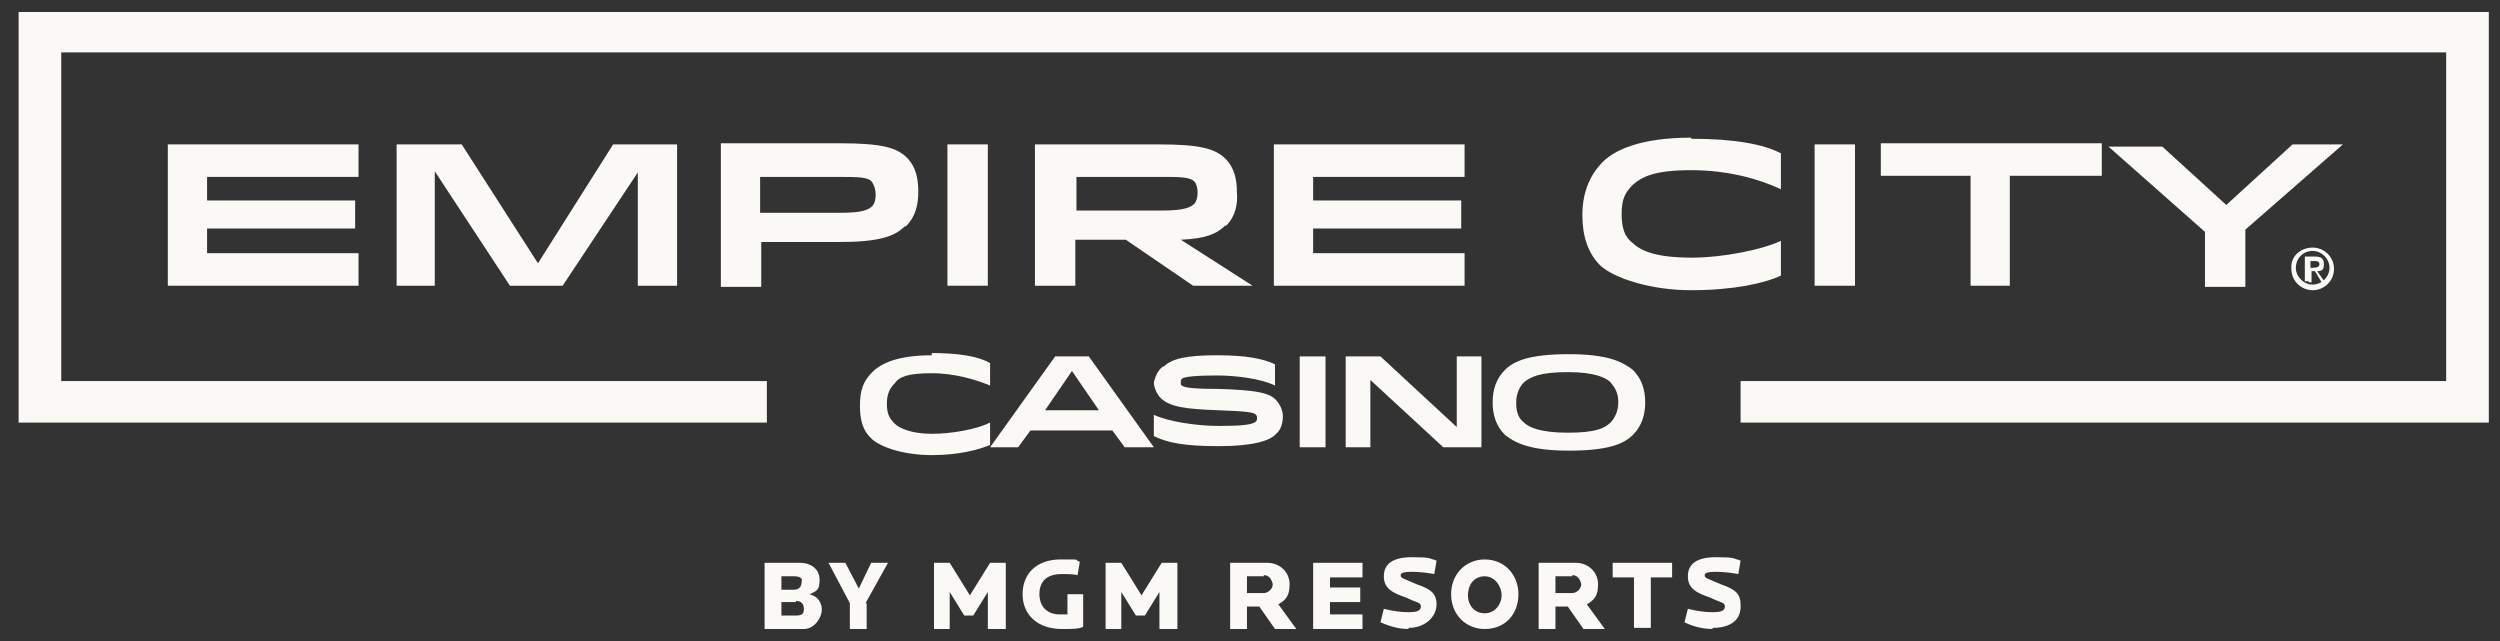 <svg width="117" height="30" viewBox="0 0 117 30" fill="none" xmlns="http://www.w3.org/2000/svg">
<rect x="0" y="0" width="117" height="30" fill="#333333" stroke="none"/>
<path d="M37.568 29.437H35.783V26.339H37.411C37.988 26.339 38.356 26.654 38.356 27.127C38.356 27.599 38.251 27.652 37.883 27.809C38.303 27.914 38.461 28.229 38.461 28.544C38.461 28.859 38.146 29.437 37.621 29.437H37.568ZM37.148 26.969H36.571V27.599H37.148C37.358 27.599 37.516 27.494 37.516 27.232C37.568 27.074 37.463 26.969 37.148 26.969ZM37.253 28.177H36.571V28.807H37.253C37.568 28.807 37.621 28.702 37.621 28.492C37.621 28.282 37.516 28.124 37.253 28.124V28.177Z" fill="#FAF9F5"/>
<path d="M40.56 28.229V29.437H39.773V28.229L38.775 26.339H39.563L40.193 27.547L40.77 26.339H41.558L40.508 28.229H40.56Z" fill="#FAF9F5"/>
<path d="M46.231 29.437V27.704L45.548 28.807H45.128L44.446 27.704V29.437H43.711V26.339H44.446L45.391 27.862L46.336 26.339H47.071V29.437H46.283H46.231Z" fill="#FAF9F5"/>
<path d="M49.695 29.437C48.54 29.437 47.857 28.755 47.857 27.81C47.857 26.865 48.487 26.182 49.642 26.182C50.797 26.182 50.167 26.182 50.535 26.287L50.43 26.917C50.22 26.865 49.957 26.865 49.695 26.865C48.96 26.865 48.645 27.232 48.645 27.81C48.645 28.387 49.012 28.755 49.59 28.755H49.957V27.81H50.692V29.332C50.535 29.437 50.115 29.437 49.747 29.437H49.695Z" fill="#FAF9F5"/>
<path d="M54.262 29.437V27.704L53.58 28.807H53.16L52.477 27.704V29.437H51.742V26.339H52.477L53.422 27.862L54.367 26.339H55.102V29.437H54.315H54.262Z" fill="#FAF9F5"/>
<path d="M59.67 29.437L58.935 28.387H58.358V29.437H57.57V26.339H59.303C59.933 26.339 60.353 26.812 60.353 27.337C60.353 27.862 60.195 28.072 59.828 28.282L60.668 29.437H59.67ZM59.145 26.969H58.358V27.757H59.145C59.303 27.757 59.565 27.599 59.565 27.337C59.513 27.127 59.408 26.917 59.145 26.917V26.969Z" fill="#FAF9F5"/>
<path d="M61.455 29.437V26.339H63.765V27.022H62.243V27.494H63.66V28.177H62.243V28.754H63.765V29.437H61.455Z" fill="#FAF9F5"/>
<path d="M65.918 29.437C65.498 29.437 65.078 29.332 64.606 29.122L64.763 28.492C65.183 28.597 65.55 28.65 65.918 28.65C66.285 28.65 66.496 28.597 66.496 28.387C66.496 28.177 66.338 28.23 65.813 27.967C65.183 27.757 64.763 27.547 64.763 26.97C64.763 26.392 65.183 26.077 66.076 26.077C66.968 26.077 66.863 26.13 67.231 26.235L67.126 26.865C66.811 26.812 66.443 26.76 66.076 26.76C65.708 26.76 65.55 26.812 65.55 26.917C65.55 27.075 65.708 27.075 66.285 27.337C66.863 27.547 67.231 27.705 67.231 28.282C67.231 28.86 66.706 29.385 65.918 29.385V29.437Z" fill="#FAF9F5"/>
<path d="M69.487 29.437C68.595 29.437 67.912 28.755 67.912 27.81C67.912 26.865 68.595 26.182 69.487 26.182C70.38 26.182 71.062 26.865 71.062 27.81C71.062 28.755 70.432 29.437 69.487 29.437ZM69.487 26.97C68.962 26.97 68.7 27.39 68.7 27.862C68.7 28.335 69.015 28.702 69.487 28.702C69.96 28.702 70.275 28.282 70.275 27.862C70.275 27.442 69.96 26.97 69.487 26.97Z" fill="#FAF9F5"/>
<path d="M74.108 29.437L73.373 28.387H72.795V29.437H72.008V26.339H73.74C74.37 26.339 74.79 26.812 74.79 27.337C74.79 27.862 74.633 28.072 74.265 28.282L75.105 29.437H74.108ZM73.583 26.969H72.795V27.757H73.583C73.74 27.757 74.003 27.599 74.003 27.337C73.95 27.127 73.845 26.917 73.583 26.917V26.969Z" fill="#FAF9F5"/>
<path d="M77.258 27.022V29.384H76.47V27.022H75.473V26.339H78.255V27.022H77.258Z" fill="#FAF9F5"/>
<path d="M80.147 29.437C79.727 29.437 79.254 29.332 78.834 29.122L78.992 28.492C79.412 28.597 79.779 28.65 80.147 28.65C80.514 28.65 80.724 28.597 80.724 28.387C80.724 28.177 80.567 28.23 80.041 27.967C79.412 27.757 78.992 27.547 78.992 26.97C78.992 26.392 79.412 26.077 80.304 26.077C81.197 26.077 81.091 26.13 81.459 26.235L81.354 26.865C81.039 26.812 80.671 26.76 80.304 26.76C79.936 26.76 79.779 26.812 79.779 26.917C79.779 27.075 79.936 27.075 80.514 27.337C81.091 27.547 81.459 27.705 81.459 28.282C81.511 29.017 80.987 29.385 80.147 29.385V29.437Z" fill="#FAF9F5"/>
<path d="M16.621 9.329V10.694H9.691V11.849H16.779V13.372H7.854V6.757H16.779V8.279H9.691V9.382H16.621V9.329Z" fill="#FAF9F5"/>
<path d="M31.688 6.757V13.372H29.85V8.069L26.332 13.372H23.865L20.348 8.017V13.372H18.562V6.757H21.608L25.177 12.322L28.695 6.757H31.688Z" fill="#FAF9F5"/>
<path d="M42.346 10.59C41.874 11.062 41.139 11.325 39.301 11.325H35.626V13.425H33.736V6.705H39.301C41.296 6.705 41.979 6.915 42.451 7.387C42.871 7.807 42.976 8.385 42.976 8.962C42.976 9.54 42.871 10.117 42.399 10.59H42.346ZM39.196 8.28H35.574V9.96H39.196C40.089 9.96 40.561 9.907 40.824 9.645C40.929 9.54 40.981 9.33 40.981 9.12C40.981 8.91 40.929 8.7 40.824 8.542C40.666 8.28 40.194 8.28 39.196 8.28Z" fill="#FAF9F5"/>
<path d="M44.34 13.372V6.757H46.23V13.372H44.34Z" fill="#FAF9F5"/>
<path d="M57.361 10.537C56.941 10.957 56.416 11.167 55.261 11.219L58.62 13.372H55.838L52.688 11.219H50.325V13.372H48.435V6.757H54.211C56.206 6.757 56.888 6.967 57.361 7.439C57.781 7.859 57.886 8.437 57.886 8.962C57.938 9.539 57.833 10.117 57.361 10.589V10.537ZM54.263 8.279H50.378V9.854H54.263C55.103 9.854 55.628 9.802 55.891 9.539C55.995 9.434 56.048 9.224 56.048 9.014C56.048 8.804 55.995 8.594 55.891 8.489C55.681 8.279 55.208 8.279 54.263 8.279Z" fill="#FAF9F5"/>
<path d="M68.385 9.329V10.694H61.455V11.849H68.542V13.372H59.617V6.757H68.542V8.279H61.455V9.382H68.385V9.329Z" fill="#FAF9F5"/>
<path d="M79.147 6.494C81.195 6.494 82.56 6.757 83.347 7.177V8.857C82.35 8.384 80.88 7.964 79.147 7.964C77.415 7.964 76.837 8.279 76.417 8.647C76.05 9.014 75.892 9.329 75.892 10.012C75.892 10.694 76.05 11.114 76.417 11.377C76.837 11.797 77.677 12.059 79.147 12.059C80.617 12.059 82.455 11.692 83.347 11.272V12.899C82.56 13.267 81.09 13.582 79.147 13.582C77.205 13.582 75.525 13.004 74.895 12.427C74.317 11.849 74.055 11.062 74.055 10.064C74.055 9.067 74.37 8.279 74.895 7.702C75.472 7.019 76.785 6.442 79.147 6.442V6.494Z" fill="#FAF9F5"/>
<path d="M84.924 13.372V6.757H86.814V13.372H84.924Z" fill="#FAF9F5"/>
<path d="M98.259 8.227H94.059V13.372H92.222V8.227H88.022V6.705H98.364V8.227H98.311H98.259Z" fill="#FAF9F5"/>
<path d="M107.288 6.757H109.65L105.083 10.747V13.424H103.193V10.852L98.678 6.862H101.198L104.19 9.592L107.235 6.809L107.288 6.757Z" fill="#FAF9F5"/>
<path d="M43.606 16.522C44.866 16.522 45.811 16.68 46.336 16.994V18.044C45.706 17.782 44.709 17.467 43.606 17.467C42.504 17.467 42.084 17.625 41.874 17.939C41.664 18.149 41.506 18.412 41.506 18.884C41.506 19.357 41.611 19.567 41.874 19.829C42.084 20.04 42.661 20.302 43.606 20.302C44.551 20.302 45.706 20.092 46.336 19.777V20.827C45.811 21.037 44.919 21.299 43.606 21.299C42.294 21.299 41.244 20.932 40.824 20.564C40.404 20.197 40.246 19.724 40.246 18.989C40.246 18.255 40.404 17.834 40.824 17.415C41.244 16.994 42.031 16.627 43.606 16.627V16.522Z" fill="#FAF9F5"/>
<path d="M49.381 16.68H50.956L54.001 20.932H52.636L52.058 20.145H48.226L47.648 20.932H46.336L49.381 16.68ZM48.908 19.2H51.428L50.168 17.362L48.908 19.2Z" fill="#FAF9F5"/>
<path d="M54.472 17.152C54.84 16.785 55.523 16.627 56.94 16.627C58.358 16.627 59.093 16.785 59.67 17.047V18.044C59.04 17.73 57.885 17.572 56.94 17.572C55.995 17.572 55.417 17.625 55.312 17.73C55.26 17.782 55.26 17.834 55.26 17.887C55.26 17.939 55.26 18.044 55.312 18.044C55.417 18.149 55.943 18.202 57.045 18.202C58.672 18.255 59.407 18.36 59.722 18.727C59.88 18.884 60.038 19.2 60.038 19.462C60.038 19.724 59.985 20.092 59.722 20.302C59.46 20.617 58.672 20.88 57.045 20.88C55.417 20.88 54.63 20.722 54 20.407V19.41C54.63 19.724 55.995 19.934 57.045 19.934C58.095 19.934 58.62 19.882 58.778 19.724C58.83 19.672 58.83 19.619 58.83 19.567C58.83 19.515 58.83 19.462 58.778 19.41C58.672 19.305 58.462 19.252 57.045 19.2C55.47 19.147 54.735 19.042 54.315 18.622C54.157 18.465 54 18.149 54 17.887C54.053 17.73 54.105 17.415 54.42 17.152H54.472Z" fill="#FAF9F5"/>
<path d="M60.826 20.932V16.68H62.034V20.932H60.826Z" fill="#FAF9F5"/>
<path d="M68.176 19.987V16.68H69.331V20.932H67.546L64.133 17.782V20.932H62.978V16.68H64.606L68.176 19.987Z" fill="#FAF9F5"/>
<path d="M70.433 17.31C70.853 16.89 71.588 16.575 73.425 16.575C75.263 16.575 75.945 16.942 76.418 17.31C76.838 17.73 76.996 18.255 76.996 18.832C76.996 19.41 76.838 19.935 76.418 20.355C75.998 20.775 75.263 21.09 73.425 21.09C71.588 21.09 70.906 20.722 70.433 20.355C70.013 19.935 69.856 19.41 69.856 18.832C69.856 18.255 70.013 17.73 70.433 17.31ZM75.368 17.887C75.158 17.677 74.633 17.415 73.373 17.415C72.113 17.415 71.641 17.625 71.326 17.887C71.168 18.045 70.958 18.36 70.958 18.832C70.958 19.305 71.063 19.567 71.326 19.777C71.535 19.987 72.061 20.25 73.373 20.25C74.686 20.25 75.106 20.04 75.368 19.777C75.525 19.62 75.736 19.305 75.736 18.832C75.736 18.36 75.578 18.15 75.368 17.887Z" fill="#FAF9F5"/>
<path d="M116.476 0.562H0.871V19.777H35.889V17.834H2.866V2.452H114.481V17.834H81.459V19.777H116.476V0.562Z" fill="#FAF9F5"/>
<path d="M108.234 11.587C108.759 11.587 109.231 12.007 109.231 12.584C109.231 13.162 108.759 13.582 108.234 13.582C107.709 13.582 107.236 13.162 107.236 12.584C107.184 12.007 107.656 11.587 108.234 11.587ZM108.234 11.744C107.761 11.744 107.446 12.112 107.446 12.532C107.446 12.952 107.814 13.319 108.234 13.319C108.654 13.319 109.021 12.952 109.021 12.532C109.021 12.112 108.654 11.744 108.234 11.744ZM108.024 13.162H107.866V12.007H108.339C108.654 12.007 108.759 12.112 108.759 12.374C108.759 12.637 108.654 12.689 108.444 12.689L108.811 13.214H108.654L108.339 12.689H108.181V13.214H108.076L108.024 13.162ZM108.024 12.532H108.234C108.444 12.532 108.549 12.479 108.549 12.374C108.549 12.269 108.496 12.217 108.339 12.217H108.129V12.584H108.076L108.024 12.532Z" fill="#FAF9F5"/>
</svg>
